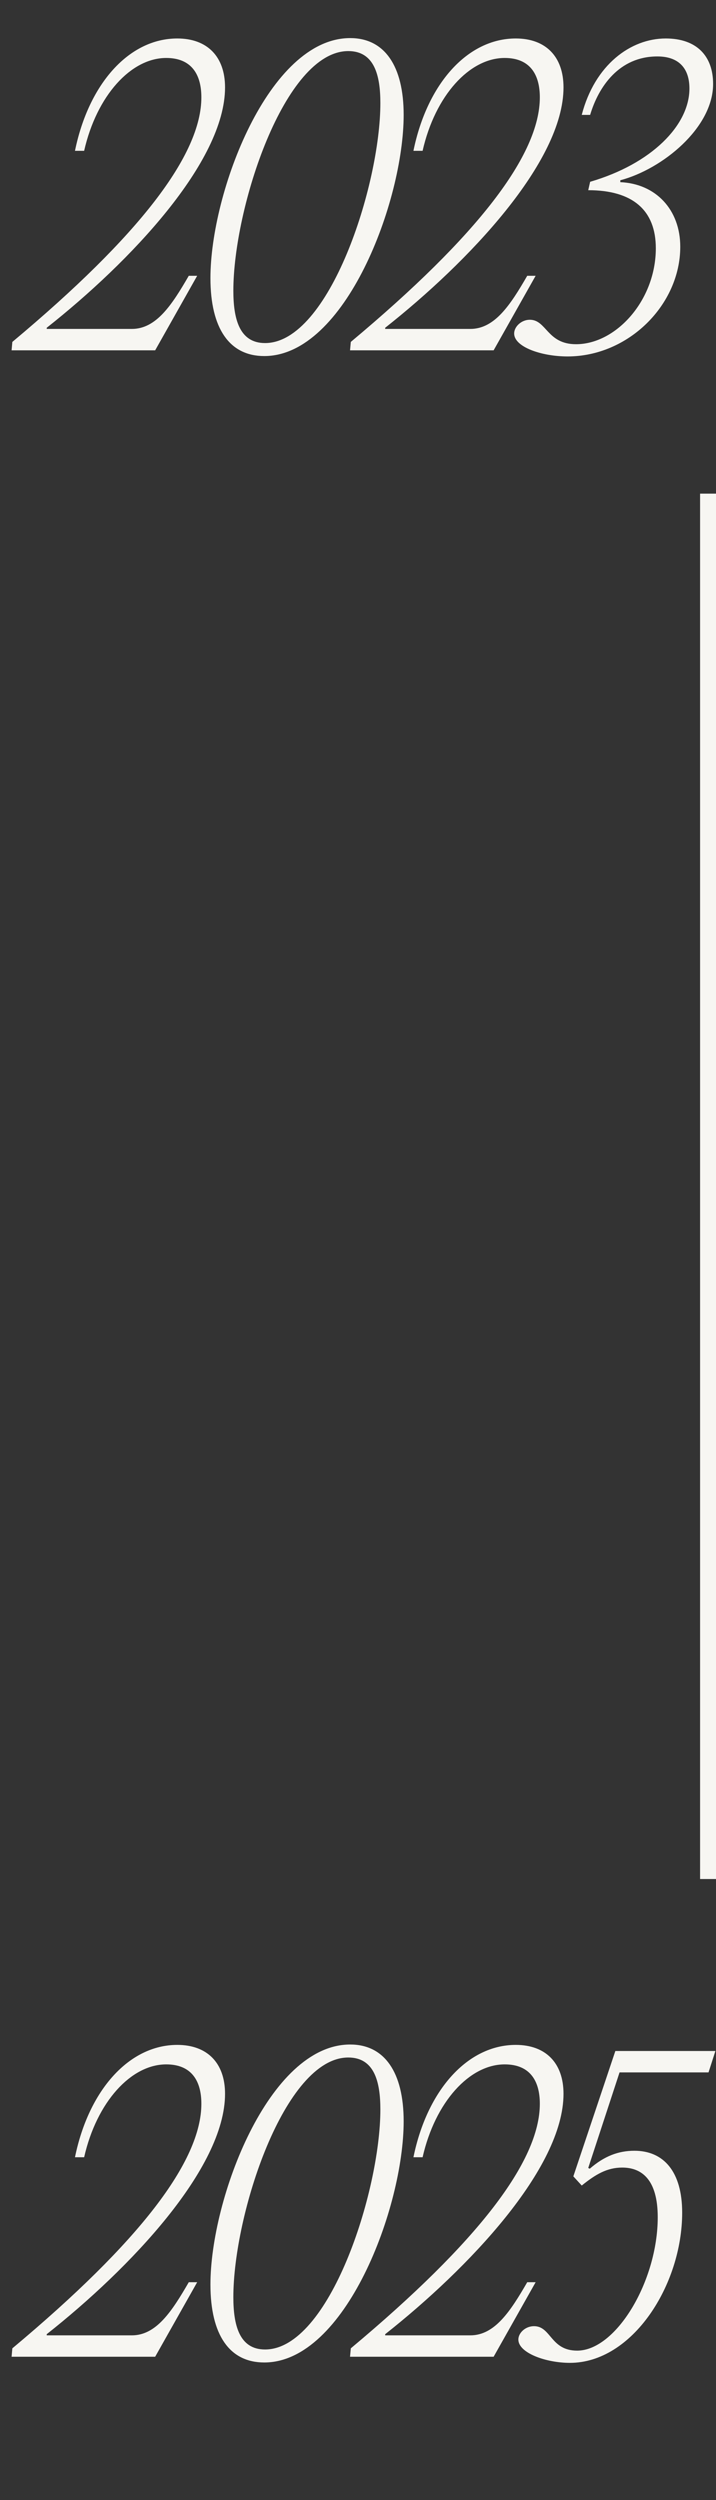 <?xml version="1.0" encoding="UTF-8"?> <svg xmlns="http://www.w3.org/2000/svg" width="45" height="157" viewBox="0 0 45 157" fill="none"><rect x="0" y="0" width="45" height="157" fill="#333333" stroke="none"/> <path d="M2.936 20.656V20.584C8.168 16.456 14.144 10.168 14.144 5.488C14.144 3.544 13.016 2.416 11.144 2.416C8.12 2.416 5.576 5.248 4.712 9.472H5.288C6.08 5.992 8.24 3.64 10.448 3.64C12.032 3.64 12.656 4.672 12.656 6.112C12.656 9.712 8.792 14.776 0.776 21.472L0.728 22H9.752L12.392 17.32H11.864C10.808 19.144 9.824 20.656 8.288 20.656H2.936ZM16.61 22.36C21.698 22.36 25.37 12.64 25.37 7.216C25.37 4.144 24.17 2.392 22.01 2.392C16.898 2.392 13.226 12.064 13.226 17.464C13.226 20.632 14.426 22.36 16.61 22.36ZM16.658 21.544C15.026 21.544 14.666 19.984 14.666 18.256C14.666 13.048 17.882 3.208 21.89 3.208C23.522 3.208 23.906 4.72 23.906 6.472C23.906 11.632 20.69 21.544 16.658 21.544ZM24.208 20.656V20.584C29.44 16.456 35.416 10.168 35.416 5.488C35.416 3.544 34.288 2.416 32.416 2.416C29.392 2.416 26.848 5.248 25.984 9.472H26.56C27.352 5.992 29.512 3.64 31.72 3.64C33.304 3.64 33.928 4.672 33.928 6.112C33.928 9.712 30.064 14.776 22.048 21.472L22 22H31.024L33.664 17.32H33.136C32.08 19.144 31.096 20.656 29.56 20.656H24.208ZM35.674 22.384C39.49 22.384 42.754 19.144 42.754 15.496C42.754 13.168 41.218 11.536 38.986 11.44V11.32C41.626 10.624 44.818 8.032 44.818 5.272C44.818 3.52 43.786 2.416 41.842 2.416C39.634 2.416 37.378 4.072 36.562 7.216H37.09C37.618 5.44 38.914 3.544 41.314 3.544C42.682 3.544 43.33 4.312 43.33 5.56C43.33 7.864 40.954 10.288 37.09 11.416L36.97 11.944C39.754 11.944 41.218 13.192 41.218 15.592C41.218 18.856 38.722 21.616 36.202 21.616C34.378 21.616 34.354 20.08 33.298 20.08C32.77 20.08 32.314 20.512 32.314 20.944C32.314 21.784 34.018 22.384 35.674 22.384Z" fill="#F7F6F2"></path> <path d="M2.936 146.656V146.584C8.168 142.456 14.144 136.168 14.144 131.488C14.144 129.544 13.016 128.416 11.144 128.416C8.12 128.416 5.576 131.248 4.712 135.472H5.288C6.08 131.992 8.24 129.64 10.448 129.64C12.032 129.64 12.656 130.672 12.656 132.112C12.656 135.712 8.792 140.776 0.776 147.472L0.728 148H9.752L12.392 143.32H11.864C10.808 145.144 9.824 146.656 8.288 146.656H2.936ZM16.61 148.36C21.698 148.36 25.37 138.64 25.37 133.216C25.37 130.144 24.17 128.392 22.01 128.392C16.898 128.392 13.226 138.064 13.226 143.464C13.226 146.632 14.426 148.36 16.61 148.36ZM16.658 147.544C15.026 147.544 14.666 145.984 14.666 144.256C14.666 139.048 17.882 129.208 21.89 129.208C23.522 129.208 23.906 130.72 23.906 132.472C23.906 137.632 20.69 147.544 16.658 147.544ZM24.208 146.656V146.584C29.44 142.456 35.416 136.168 35.416 131.488C35.416 129.544 34.288 128.416 32.416 128.416C29.392 128.416 26.848 131.248 25.984 135.472H26.56C27.352 131.992 29.512 129.64 31.72 129.64C33.304 129.64 33.928 130.672 33.928 132.112C33.928 135.712 30.064 140.776 22.048 147.472L22 148H31.024L33.664 143.32H33.136C32.08 145.144 31.096 146.656 29.56 146.656H24.208ZM35.818 148.384C39.754 148.384 42.874 143.488 42.874 138.952C42.874 136.36 41.698 135.064 39.874 135.064C38.866 135.064 37.978 135.4 37.066 136.192L36.97 136.144L38.938 130.144H44.53L44.962 128.8H38.674L36.034 136.672L36.562 137.248C37.426 136.552 38.146 136.12 39.106 136.12C40.306 136.12 41.338 136.84 41.338 139.24C41.338 143.248 38.722 147.616 36.274 147.616C34.594 147.616 34.642 146.08 33.562 146.08C33.01 146.08 32.578 146.512 32.578 146.92C32.578 147.76 34.306 148.384 35.818 148.384Z" fill="#F7F6F2"></path> <line x1="44.5" y1="31" x2="44.5" y2="118" stroke="#F7F6F2"></line> </svg> 